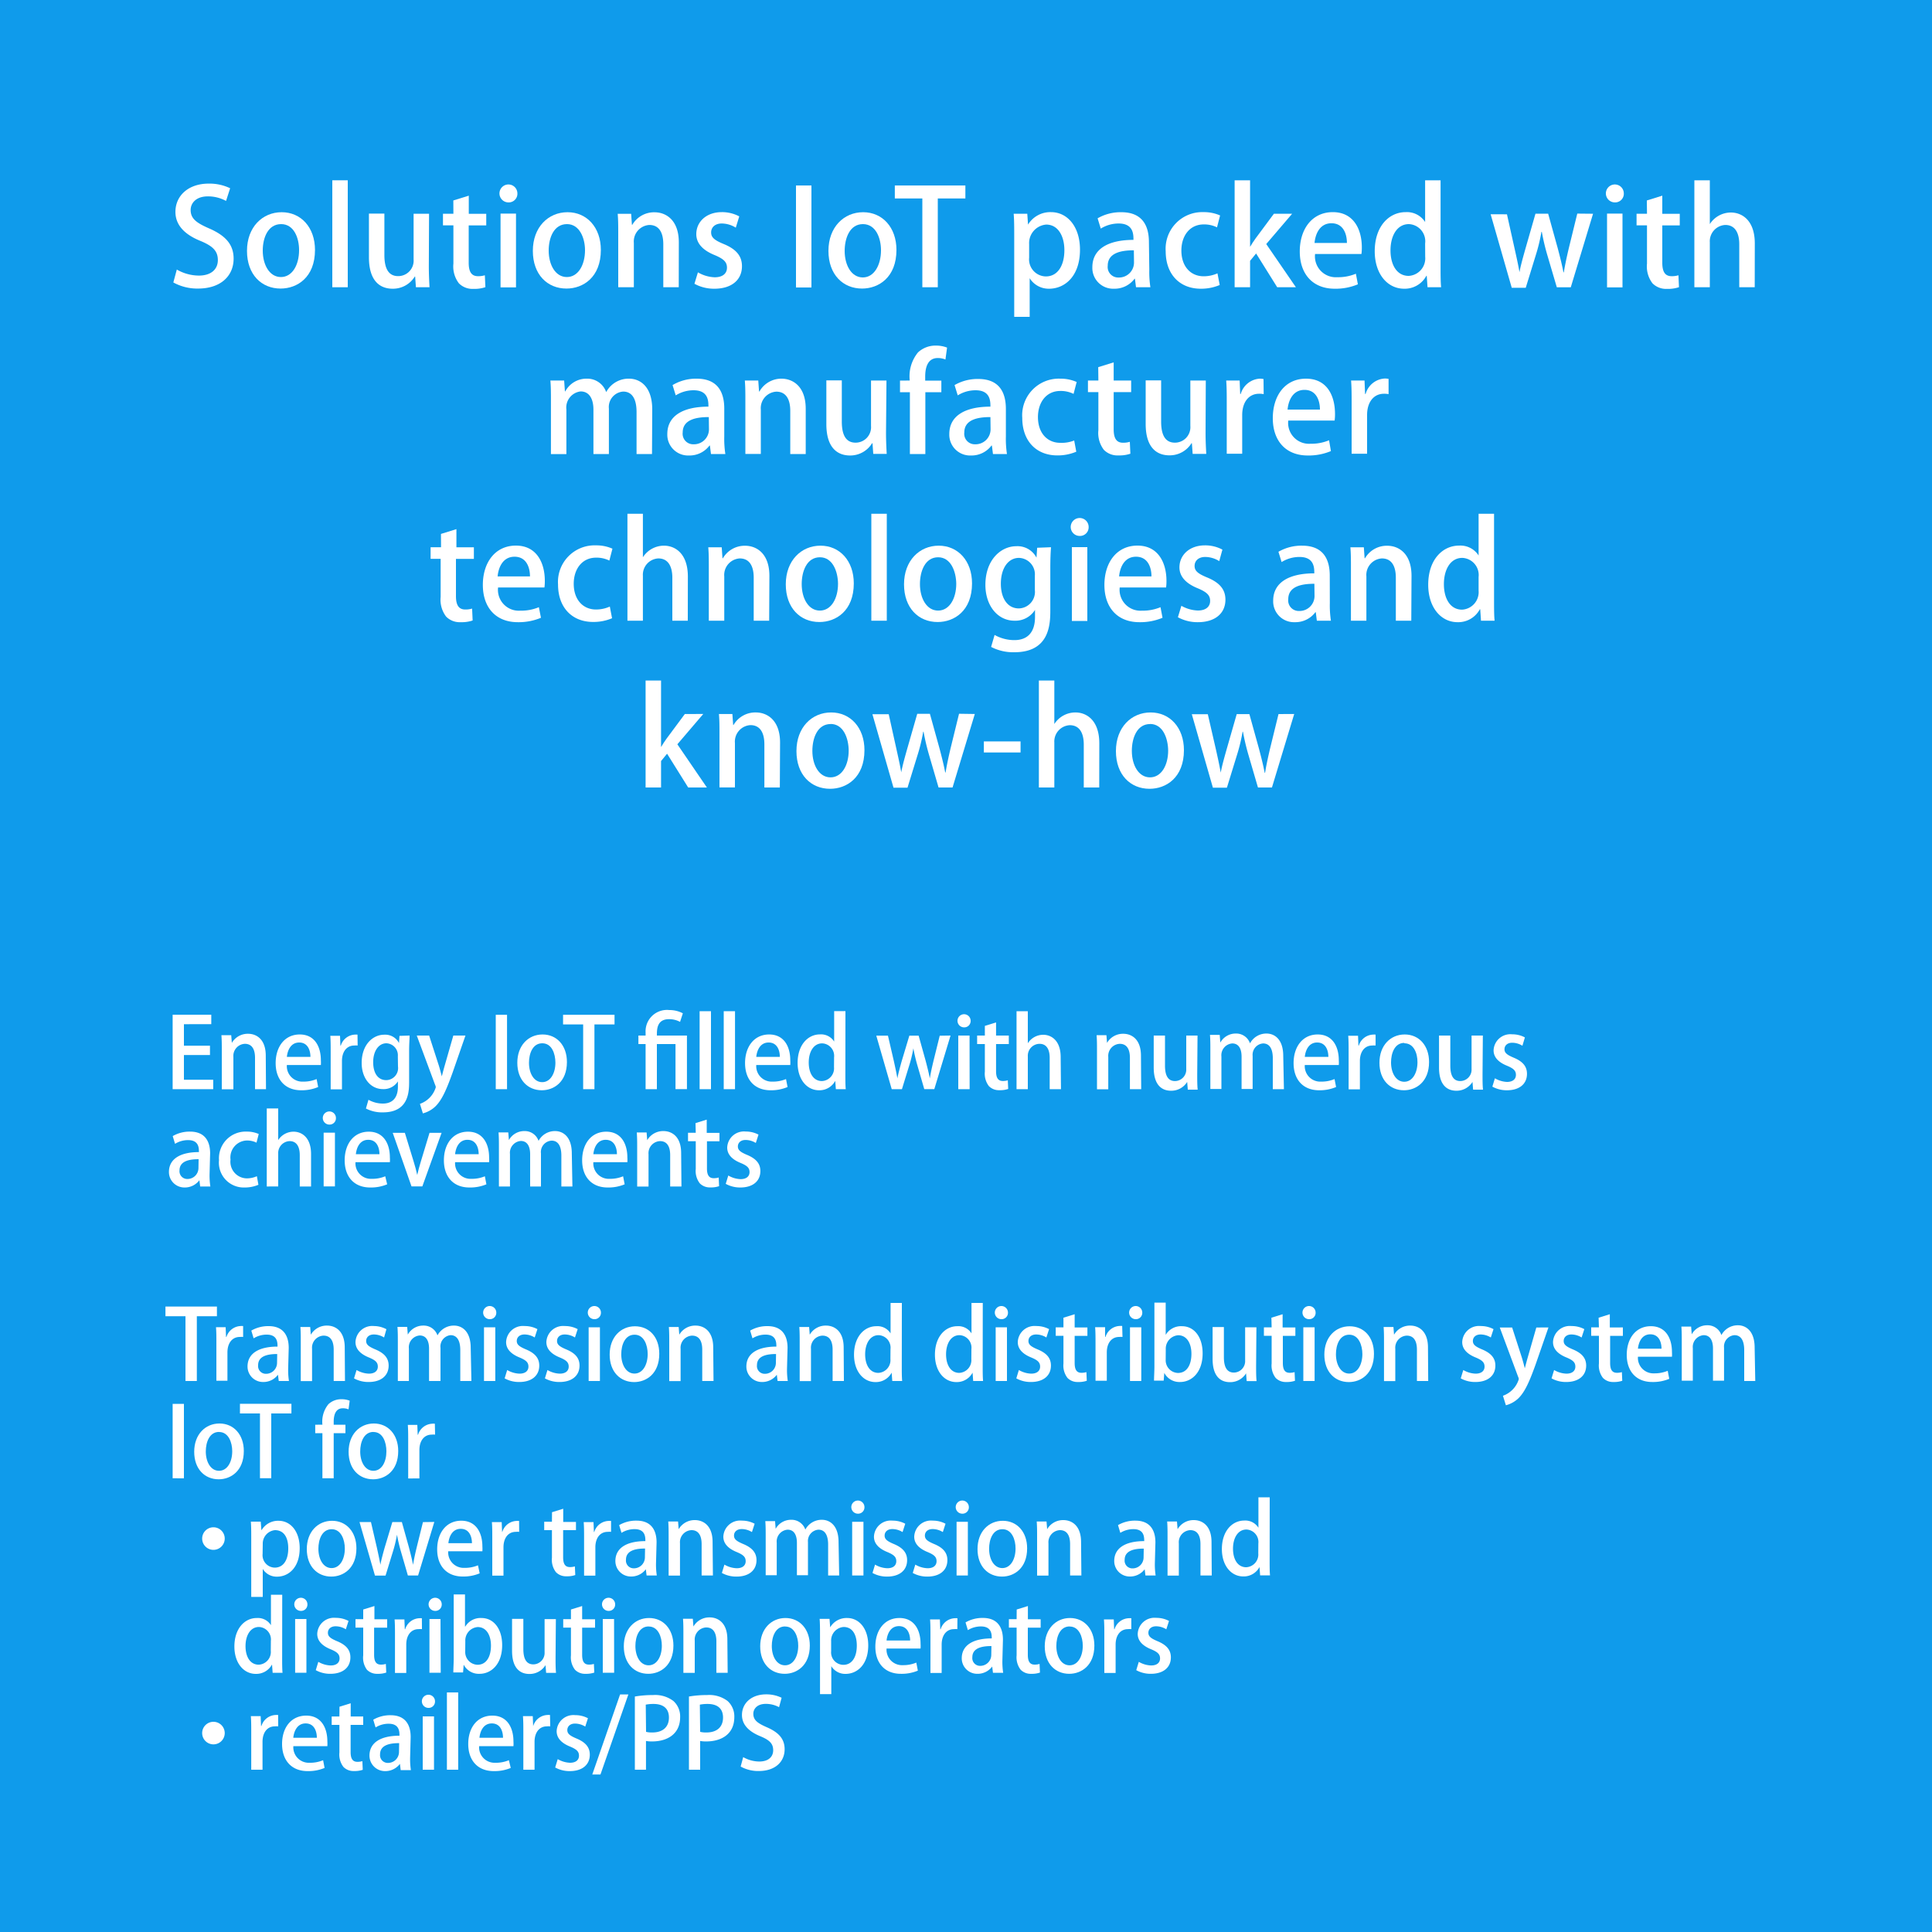 <svg xmlns="http://www.w3.org/2000/svg" viewBox="0 0 250 250"><defs><style>.cls-1{fill:#0f9beb;}.cls-2{fill:#fff;}</style></defs><title>03-04-sl01</title><g id="たたき文字"><rect class="cls-1" width="250" height="250"/><path class="cls-2" d="M29.25,26a4.88,4.88,0,0,0-2.35-.59c-1.57,0-2.23.91-2.23,1.76,0,1.12.74,1.67,2.42,2.4,2.12.93,3.14,2.09,3.14,3.9,0,2.21-1.64,3.87-4.61,3.87a6.43,6.43,0,0,1-3.19-.79l.45-1.67a5.77,5.77,0,0,0,2.86.78c1.57,0,2.45-.81,2.45-2S27.53,31.85,26,31.2c-2-.79-3.3-2-3.3-3.78,0-2.09,1.67-3.66,4.3-3.66a6.14,6.14,0,0,1,2.78.6Z"/><path class="cls-2" d="M40.76,32.34c0,3.56-2.31,5-4.45,5-2.47,0-4.35-1.81-4.35-4.88s2-5,4.49-5S40.76,29.42,40.76,32.34ZM36.38,29C34.67,29,34,30.78,34,32.42c0,1.86.88,3.43,2.35,3.43s2.35-1.57,2.35-3.47C38.71,30.82,38.05,29,36.38,29Z"/><path class="cls-2" d="M45,37.17H43V23.33h2Z"/><path class="cls-2" d="M55.49,34.44c0,1.07.05,2,.09,2.73H53.82l-.1-1.38h-.05a3.31,3.31,0,0,1-2.86,1.57c-1.64,0-3.07-1-3.07-4.06V27.64h2V33c0,1.64.47,2.73,1.78,2.73a2,2,0,0,0,2-2.16V27.66h2Z"/><path class="cls-2" d="M58.66,25.94l2-.62v2.35h2.26v1.5H60.65V34c0,1.17.36,1.74,1.21,1.74a2.91,2.91,0,0,0,.88-.12l.07,1.54a4.42,4.42,0,0,1-1.55.22,2.47,2.47,0,0,1-1.88-.72,3.59,3.59,0,0,1-.71-2.55V29.16H57.32v-1.5h1.35Z"/><path class="cls-2" d="M65.77,26.19A1.16,1.16,0,1,1,66.95,25,1.12,1.12,0,0,1,65.77,26.19Zm1,11h-2V27.64h2Z"/><path class="cls-2" d="M77.75,32.34c0,3.56-2.31,5-4.45,5-2.47,0-4.35-1.81-4.35-4.88s2-5,4.49-5S77.75,29.42,77.75,32.34ZM73.37,29C71.66,29,71,30.78,71,32.42c0,1.86.88,3.43,2.35,3.43s2.35-1.57,2.35-3.47C75.7,30.82,75,29,73.37,29Z"/><path class="cls-2" d="M87.83,37.17h-2V31.6c0-1.35-.45-2.49-1.81-2.49a2.14,2.14,0,0,0-2,2.33v5.73H80V30.34c0-1.05,0-1.86-.07-2.67h1.74l.1,1.42h.05a3.26,3.26,0,0,1,2.88-1.62c1.48,0,3.14,1,3.14,3.9Z"/><path class="cls-2" d="M95.21,29.46a3.47,3.47,0,0,0-1.81-.54c-.9,0-1.38.52-1.38,1.16s.43,1,1.59,1.48c1.57.64,2.4,1.5,2.4,2.88,0,1.83-1.4,2.92-3.56,2.92a5.26,5.26,0,0,1-2.59-.64l.45-1.48a4.62,4.62,0,0,0,2.17.64c1.07,0,1.59-.52,1.59-1.24s-.4-1.12-1.54-1.61c-1.69-.67-2.43-1.62-2.43-2.73,0-1.59,1.29-2.85,3.3-2.85a4.73,4.73,0,0,1,2.26.55Z"/><path class="cls-2" d="M103,24h2v13.2h-2Z"/><path class="cls-2" d="M116,32.34c0,3.56-2.31,5-4.45,5-2.47,0-4.35-1.81-4.35-4.88s2-5,4.49-5S116,29.42,116,32.34ZM111.66,29c-1.71,0-2.36,1.83-2.36,3.47,0,1.86.88,3.43,2.35,3.43S114,34.29,114,32.39C114,30.82,113.34,29,111.66,29Z"/><path class="cls-2" d="M124.92,25.68h-3.57V37.17h-2V25.68h-3.56V24h9.13Z"/><path class="cls-2" d="M133,29.11a3.37,3.37,0,0,1,3-1.66c2.14,0,3.75,1.9,3.75,4.85,0,3.49-2,5.06-4,5.06A2.9,2.9,0,0,1,133.24,36h0v5h-2V30.73c0-1.24,0-2.23-.07-3.07h1.76l.1,1.45Zm.17,4.23a2.21,2.21,0,0,0,2.16,2.43c1.55,0,2.4-1.43,2.4-3.4,0-1.81-.81-3.31-2.35-3.31a2.4,2.4,0,0,0-2.21,2.52Z"/><path class="cls-2" d="M148.72,34.91a12.91,12.91,0,0,0,.14,2.26H147l-.14-1.1h-.05a3.22,3.22,0,0,1-2.66,1.29,2.69,2.69,0,0,1-2.8-2.78c0-2.36,2.05-3.54,5.32-3.54,0-.71,0-2.12-1.92-2.12a4.38,4.38,0,0,0-2.31.66l-.41-1.33a5.93,5.93,0,0,1,3.07-.79c2.8,0,3.57,1.85,3.57,3.87Zm-2-2.52c-1.57,0-3.38.29-3.38,2a1.36,1.36,0,0,0,1.4,1.52,1.94,1.94,0,0,0,2-1.93Z"/><path class="cls-2" d="M157.83,36.88a6.16,6.16,0,0,1-2.45.48c-2.74,0-4.54-1.88-4.54-4.85a4.74,4.74,0,0,1,4.92-5.06,5.11,5.11,0,0,1,2.12.43l-.4,1.54a3.72,3.72,0,0,0-1.71-.38c-1.86,0-2.9,1.52-2.9,3.38,0,2.09,1.23,3.33,2.88,3.33a4.35,4.35,0,0,0,1.79-.38Z"/><path class="cls-2" d="M167.69,37.17h-2.42l-2.73-4.37-.78.95v3.42h-2V23.33h2v8.61h0c.22-.36.48-.78.72-1.1l2.36-3.18h2.36l-3.35,3.92Z"/><path class="cls-2" d="M175.71,36.79a7.43,7.43,0,0,1-3,.57c-2.86,0-4.52-1.92-4.52-4.82s1.59-5.09,4.28-5.09,3.75,2.23,3.75,4.57a6,6,0,0,1-.05.85h-6a2.7,2.7,0,0,0,2.88,3,5.93,5.93,0,0,0,2.4-.45Zm-1.42-5.35c0-1.14-.45-2.55-2-2.55s-2.09,1.45-2.19,2.55Z"/><path class="cls-2" d="M186.41,34.63c0,.86,0,1.88.07,2.54h-1.76l-.1-1.48h-.05a3.17,3.17,0,0,1-2.88,1.67c-2.16,0-3.8-1.92-3.8-4.85,0-3.23,1.85-5.06,4-5.06a2.79,2.79,0,0,1,2.52,1.28h0v-5.4h2Zm-2-3.12A2.22,2.22,0,0,0,182.31,29c-1.54,0-2.38,1.52-2.38,3.4s.83,3.3,2.35,3.3a2.27,2.27,0,0,0,2.14-2.47Z"/><path class="cls-2" d="M206.14,27.66l-2.88,9.51h-1.81L200.22,33a29.12,29.12,0,0,1-.71-3h-.05a22.66,22.66,0,0,1-.74,3.05l-1.29,4.19h-1.81l-2.73-9.51H195L196,32.22c.22,1,.45,2,.62,3h0c.19-1,.48-2,.76-3l1.31-4.57h1.64l1.24,4.47c.29,1.1.55,2.12.74,3.12h.05c.16-1,.38-2,.64-3.11l1.1-4.49Z"/><path class="cls-2" d="M208.95,26.19A1.16,1.16,0,1,1,210.12,25,1.12,1.12,0,0,1,208.95,26.19Zm1,11h-2V27.64h2Z"/><path class="cls-2" d="M213.1,25.94l2-.62v2.35h2.26v1.5h-2.26V34c0,1.17.36,1.74,1.21,1.74a2.91,2.91,0,0,0,.88-.12l.07,1.54a4.42,4.42,0,0,1-1.55.22,2.47,2.47,0,0,1-1.88-.72,3.59,3.59,0,0,1-.71-2.55V29.16h-1.35v-1.5h1.35Z"/><path class="cls-2" d="M227.06,37.17h-2V31.61c0-1.36-.47-2.5-1.81-2.5a2.11,2.11,0,0,0-2,2.24v5.82h-2V23.33h2V29h0a3.24,3.24,0,0,1,2.73-1.5c1.43,0,3.09,1,3.09,4Z"/><path class="cls-2" d="M84.37,58.75h-2V53.31c0-1.59-.52-2.64-1.73-2.64a2,2,0,0,0-1.85,2.21v5.87h-2V53c0-1.33-.5-2.35-1.66-2.35A2.1,2.1,0,0,0,73.29,53v5.76h-2V51.91c0-1.07,0-1.86-.07-2.67H73l.1,1.4h.05A3.1,3.1,0,0,1,75.92,49a2.58,2.58,0,0,1,2.52,1.74h0A3.28,3.28,0,0,1,81.4,49c1.42,0,3,1,3,4Z"/><path class="cls-2" d="M93.72,56.49a12.91,12.91,0,0,0,.14,2.26H92l-.14-1.1h-.05a3.22,3.22,0,0,1-2.66,1.29,2.69,2.69,0,0,1-2.8-2.78c0-2.36,2.05-3.54,5.32-3.54,0-.71,0-2.12-1.92-2.12a4.38,4.38,0,0,0-2.31.66l-.41-1.33A5.93,5.93,0,0,1,90.15,49c2.8,0,3.57,1.85,3.57,3.87Zm-2-2.52c-1.57,0-3.38.29-3.38,2a1.36,1.36,0,0,0,1.4,1.52,1.94,1.94,0,0,0,2-1.93Z"/><path class="cls-2" d="M104.26,58.75h-2V53.17c0-1.35-.45-2.49-1.81-2.49a2.14,2.14,0,0,0-2,2.33v5.73h-2V51.91c0-1.05,0-1.86-.07-2.67h1.74l.1,1.42h.05A3.26,3.26,0,0,1,101.12,49c1.48,0,3.14,1,3.14,3.9Z"/><path class="cls-2" d="M114.65,56c0,1.07.05,2,.09,2.73H113l-.1-1.38h-.05A3.31,3.31,0,0,1,110,58.94c-1.64,0-3.07-1-3.07-4.06V49.22h2v5.33c0,1.64.47,2.73,1.78,2.73a2,2,0,0,0,2-2.16V49.24h2Z"/><path class="cls-2" d="M117.72,49.24a4.89,4.89,0,0,1,1.07-3.64,3.31,3.31,0,0,1,2.31-.88,3.89,3.89,0,0,1,1.45.26l-.21,1.54a2.54,2.54,0,0,0-1-.19c-1.24,0-1.62,1.12-1.62,2.4v.52h2.09v1.5h-2.07v8h-2v-8h-1.28v-1.5Z"/><path class="cls-2" d="M130.16,56.49a12.91,12.91,0,0,0,.14,2.26h-1.81l-.14-1.1h-.05a3.22,3.22,0,0,1-2.66,1.29,2.69,2.69,0,0,1-2.8-2.78c0-2.36,2.05-3.54,5.32-3.54,0-.71,0-2.12-1.92-2.12a4.38,4.38,0,0,0-2.31.66l-.41-1.33a5.93,5.93,0,0,1,3.07-.79c2.8,0,3.57,1.85,3.57,3.87Zm-2-2.52c-1.57,0-3.38.29-3.38,2a1.36,1.36,0,0,0,1.4,1.52,1.94,1.94,0,0,0,2-1.93Z"/><path class="cls-2" d="M139.27,58.45a6.16,6.16,0,0,1-2.45.48c-2.74,0-4.54-1.88-4.54-4.85A4.74,4.74,0,0,1,137.2,49a5.11,5.11,0,0,1,2.12.43l-.4,1.54a3.72,3.72,0,0,0-1.71-.38c-1.86,0-2.9,1.52-2.9,3.38,0,2.09,1.23,3.33,2.88,3.33A4.35,4.35,0,0,0,139,57Z"/><path class="cls-2" d="M142.11,47.51l2-.62v2.35h2.26v1.5h-2.26v4.81c0,1.17.36,1.74,1.21,1.74a2.91,2.91,0,0,0,.88-.12l.07,1.54a4.42,4.42,0,0,1-1.55.22,2.47,2.47,0,0,1-1.88-.72,3.59,3.59,0,0,1-.71-2.55V50.74h-1.35v-1.5h1.35Z"/><path class="cls-2" d="M156,56c0,1.07.05,2,.09,2.73h-1.76l-.1-1.38h-.05a3.31,3.31,0,0,1-2.86,1.57c-1.64,0-3.07-1-3.07-4.06V49.22h2v5.33c0,1.64.47,2.73,1.78,2.73a2,2,0,0,0,2-2.16V49.24h2Z"/><path class="cls-2" d="M163.52,51a3,3,0,0,0-.59-.05c-1.35,0-2.19,1.1-2.19,2.76v5h-2V52.14c0-1.1,0-2-.07-2.9h1.74l.07,1.74h.07A2.73,2.73,0,0,1,163,49a2.34,2.34,0,0,1,.5.05Z"/><path class="cls-2" d="M172.22,58.37a7.43,7.43,0,0,1-3,.57c-2.86,0-4.52-1.92-4.52-4.82S166.26,49,169,49s3.75,2.23,3.75,4.57a6,6,0,0,1-.05.85h-6a2.7,2.7,0,0,0,2.88,3,5.93,5.93,0,0,0,2.4-.45ZM170.8,53c0-1.14-.45-2.55-2-2.55s-2.09,1.45-2.19,2.55Z"/><path class="cls-2" d="M179.68,51a3,3,0,0,0-.59-.05c-1.35,0-2.19,1.1-2.19,2.76v5h-2V52.14c0-1.1,0-2-.07-2.9h1.74l.07,1.74h.07a2.73,2.73,0,0,1,2.47-2,2.34,2.34,0,0,1,.5.05Z"/><path class="cls-2" d="M57.06,69.09l2-.62v2.35h2.26v1.5H59v4.81c0,1.17.36,1.74,1.21,1.74a2.91,2.91,0,0,0,.88-.12l.07,1.54a4.42,4.42,0,0,1-1.55.22,2.47,2.47,0,0,1-1.88-.72,3.59,3.59,0,0,1-.71-2.55V72.31H55.72v-1.5h1.35Z"/><path class="cls-2" d="M70,79.94a7.44,7.44,0,0,1-3,.57c-2.86,0-4.52-1.92-4.52-4.82s1.59-5.09,4.28-5.09,3.74,2.23,3.74,4.57a6,6,0,0,1-.05.85h-6a2.7,2.7,0,0,0,2.88,3,5.93,5.93,0,0,0,2.4-.45Zm-1.42-5.35c0-1.14-.45-2.55-2-2.55s-2.09,1.45-2.19,2.55Z"/><path class="cls-2" d="M79.2,80a6.16,6.16,0,0,1-2.45.48c-2.74,0-4.54-1.88-4.54-4.85a4.74,4.74,0,0,1,4.92-5.06,5.11,5.11,0,0,1,2.12.43l-.4,1.54a3.72,3.72,0,0,0-1.71-.38c-1.86,0-2.9,1.52-2.9,3.38,0,2.09,1.23,3.33,2.88,3.33a4.35,4.35,0,0,0,1.79-.38Z"/><path class="cls-2" d="M89,80.32H87V74.76c0-1.36-.47-2.5-1.81-2.5a2.11,2.11,0,0,0-2,2.24v5.82h-2V66.48h2v5.63h0a3.24,3.24,0,0,1,2.73-1.5c1.43,0,3.09,1,3.09,4Z"/><path class="cls-2" d="M99.53,80.32h-2V74.75c0-1.35-.45-2.49-1.81-2.49a2.14,2.14,0,0,0-2,2.33v5.73h-2V73.49c0-1.05,0-1.86-.07-2.67h1.74l.1,1.42h.05a3.26,3.26,0,0,1,2.88-1.62c1.48,0,3.14,1,3.14,3.9Z"/><path class="cls-2" d="M110.48,75.49c0,3.56-2.31,5-4.45,5-2.47,0-4.35-1.81-4.35-4.88s2-5,4.49-5S110.48,72.57,110.48,75.49Zm-4.38-3.38c-1.71,0-2.36,1.83-2.36,3.47,0,1.86.88,3.43,2.35,3.43s2.35-1.57,2.35-3.47C108.43,74,107.77,72.11,106.1,72.11Z"/><path class="cls-2" d="M114.75,80.32h-2V66.48h2Z"/><path class="cls-2" d="M125.78,75.49c0,3.56-2.31,5-4.45,5-2.47,0-4.35-1.81-4.35-4.88s2-5,4.49-5S125.78,72.57,125.78,75.49Zm-4.38-3.38c-1.71,0-2.36,1.83-2.36,3.47,0,1.86.88,3.43,2.35,3.43s2.35-1.57,2.35-3.47C123.72,74,123.07,72.11,121.39,72.11Z"/><path class="cls-2" d="M136,70.81c-.05.67-.09,1.47-.09,2.74V79c0,1.9-.16,5.4-4.66,5.4a6.18,6.18,0,0,1-3-.69l.45-1.55a5.19,5.19,0,0,0,2.57.67c1.55,0,2.66-.86,2.66-3v-.91h0a3,3,0,0,1-2.64,1.4c-2.24,0-3.78-2-3.78-4.64,0-3.23,2-5,4-5a2.76,2.76,0,0,1,2.61,1.48h0l.09-1.28Zm-2.09,3.68a2.13,2.13,0,0,0-2.05-2.3c-1.38,0-2.35,1.31-2.35,3.35,0,1.86.85,3.19,2.33,3.19a2.14,2.14,0,0,0,2.07-2.38Z"/><path class="cls-2" d="M139.7,69.35a1.16,1.16,0,1,1,1.17-1.16A1.12,1.12,0,0,1,139.7,69.35Zm1,11h-2V70.8h2Z"/><path class="cls-2" d="M150.43,79.94a7.43,7.43,0,0,1-3,.57c-2.86,0-4.52-1.92-4.52-4.82s1.59-5.09,4.28-5.09,3.75,2.23,3.75,4.57a6,6,0,0,1-.05.85h-6a2.7,2.7,0,0,0,2.88,3,5.94,5.94,0,0,0,2.4-.45ZM149,74.59c0-1.14-.45-2.55-2-2.55s-2.09,1.45-2.19,2.55Z"/><path class="cls-2" d="M157.77,72.61a3.47,3.47,0,0,0-1.81-.54c-.9,0-1.38.52-1.38,1.16s.43,1,1.59,1.48c1.57.64,2.4,1.5,2.4,2.88,0,1.83-1.4,2.92-3.56,2.92a5.26,5.26,0,0,1-2.59-.64l.45-1.48A4.62,4.62,0,0,0,155,79c1.07,0,1.59-.52,1.59-1.24s-.4-1.12-1.54-1.61c-1.69-.67-2.43-1.62-2.43-2.73,0-1.59,1.29-2.85,3.3-2.85a4.73,4.73,0,0,1,2.26.55Z"/><path class="cls-2" d="M172.08,78.06a12.93,12.93,0,0,0,.14,2.26H170.4l-.14-1.1h-.05a3.22,3.22,0,0,1-2.66,1.29,2.69,2.69,0,0,1-2.8-2.78c0-2.36,2.05-3.54,5.32-3.54,0-.71,0-2.12-1.92-2.12a4.38,4.38,0,0,0-2.31.66l-.41-1.33a5.93,5.93,0,0,1,3.07-.79c2.8,0,3.57,1.85,3.57,3.87Zm-2-2.52c-1.57,0-3.38.29-3.38,2a1.36,1.36,0,0,0,1.4,1.52,1.94,1.94,0,0,0,2-1.93Z"/><path class="cls-2" d="M182.62,80.32h-2V74.75c0-1.35-.45-2.49-1.81-2.49a2.14,2.14,0,0,0-2,2.33v5.73h-2V73.49c0-1.05,0-1.86-.07-2.67h1.74l.1,1.42h.05a3.26,3.26,0,0,1,2.88-1.62c1.48,0,3.14,1,3.14,3.9Z"/><path class="cls-2" d="M193.33,77.78c0,.86,0,1.88.07,2.54h-1.76l-.1-1.48h-.05a3.17,3.17,0,0,1-2.88,1.67c-2.16,0-3.8-1.92-3.8-4.85,0-3.23,1.85-5.06,4-5.06a2.79,2.79,0,0,1,2.52,1.28h0v-5.4h2Zm-2-3.12a2.22,2.22,0,0,0-2.11-2.47c-1.54,0-2.38,1.52-2.38,3.4s.83,3.3,2.35,3.3a2.27,2.27,0,0,0,2.14-2.47Z"/><path class="cls-2" d="M91.47,101.9H89.05l-2.73-4.37-.78.95v3.42h-2V88.06h2v8.61h0c.22-.36.48-.78.72-1.1l2.36-3.18H91l-3.35,3.92Z"/><path class="cls-2" d="M100.91,101.9h-2V96.32c0-1.35-.45-2.49-1.81-2.49a2.14,2.14,0,0,0-2,2.33v5.73h-2V95.06c0-1.05,0-1.86-.07-2.67h1.74l.1,1.42h.05a3.26,3.26,0,0,1,2.88-1.62c1.48,0,3.14,1,3.14,3.9Z"/><path class="cls-2" d="M111.86,97.07c0,3.56-2.31,5-4.45,5-2.47,0-4.35-1.81-4.35-4.88s2-5,4.49-5S111.86,94.15,111.86,97.07Zm-4.38-3.38c-1.71,0-2.36,1.83-2.36,3.47,0,1.86.88,3.43,2.35,3.43s2.35-1.57,2.35-3.47C109.81,95.55,109.15,93.68,107.48,93.68Z"/><path class="cls-2" d="M126.14,92.39l-2.88,9.51h-1.81l-1.23-4.21a29.11,29.11,0,0,1-.71-3h-.05a22.63,22.63,0,0,1-.74,3.05l-1.29,4.19h-1.81l-2.73-9.51H115L116,96.94c.22,1,.45,2,.62,3h0c.19-1,.48-2,.76-3l1.31-4.57h1.64l1.24,4.47c.29,1.1.55,2.12.74,3.12h.05c.16-1,.38-2,.64-3.11l1.1-4.49Z"/><path class="cls-2" d="M127.31,95.94h4.75v1.43h-4.75Z"/><path class="cls-2" d="M142.24,101.9h-2V96.34c0-1.36-.47-2.5-1.81-2.5a2.11,2.11,0,0,0-2,2.24v5.82h-2V88.06h2v5.63h0a3.24,3.24,0,0,1,2.73-1.5c1.43,0,3.09,1,3.09,4Z"/><path class="cls-2" d="M153.2,97.07c0,3.56-2.31,5-4.45,5-2.47,0-4.35-1.81-4.35-4.88s2-5,4.49-5S153.2,94.15,153.2,97.07Zm-4.38-3.38c-1.71,0-2.36,1.83-2.36,3.47,0,1.86.88,3.43,2.35,3.43s2.35-1.57,2.35-3.47C151.14,95.55,150.49,93.68,148.81,93.68Z"/><path class="cls-2" d="M167.47,92.39l-2.88,9.51h-1.81l-1.23-4.21a29.12,29.12,0,0,1-.71-3h-.05a22.66,22.66,0,0,1-.74,3.05l-1.29,4.19h-1.81l-2.73-9.51h2.07l1.05,4.56c.22,1,.45,2,.62,3h0c.19-1,.48-2,.76-3l1.31-4.57h1.64l1.24,4.47c.29,1.1.55,2.12.74,3.12h.05c.16-1,.38-2,.64-3.11l1.1-4.49Z"/><path class="cls-2" d="M27.59,140.94H22.34v-9.63h5v1.22H23.8v2.78h3.37v1.21H23.8v3.2h3.79Z"/><path class="cls-2" d="M34.42,140.94H33v-4.06c0-1-.33-1.81-1.32-1.81a1.56,1.56,0,0,0-1.48,1.7v4.18H28.7v-5c0-.77,0-1.36-.05-2h1.27l.08,1h0a2.38,2.38,0,0,1,2.1-1.18c1.08,0,2.29.7,2.29,2.84Z"/><path class="cls-2" d="M41.17,140.66a5.42,5.42,0,0,1-2.2.42c-2.09,0-3.3-1.4-3.3-3.51s1.16-3.71,3.12-3.71,2.73,1.62,2.73,3.33a4.38,4.38,0,0,1,0,.62h-4.4a2,2,0,0,0,2.1,2.15,4.33,4.33,0,0,0,1.75-.33Zm-1-3.9c0-.83-.33-1.86-1.45-1.86s-1.52,1.06-1.6,1.86Z"/><path class="cls-2" d="M46.28,135.29a2.15,2.15,0,0,0-.43,0c-1,0-1.6.81-1.6,2v3.67H42.79v-4.82c0-.81,0-1.47-.05-2.11H44l.05,1.27h.05a2,2,0,0,1,1.8-1.42,1.7,1.7,0,0,1,.36,0Z"/><path class="cls-2" d="M53,134c0,.49-.06,1.07-.06,2v4c0,1.38-.11,3.94-3.4,3.94a4.51,4.51,0,0,1-2.19-.5l.33-1.13a3.78,3.78,0,0,0,1.87.49c1.13,0,1.94-.63,1.94-2.2v-.67h0a2.18,2.18,0,0,1-1.93,1c-1.64,0-2.76-1.45-2.76-3.38,0-2.35,1.42-3.66,2.93-3.66a2,2,0,0,1,1.9,1.08h0l.06-.93Zm-1.52,2.68A1.55,1.55,0,0,0,50,135c-1,0-1.71,1-1.71,2.44s.62,2.33,1.7,2.33A1.56,1.56,0,0,0,51.5,138Z"/><path class="cls-2" d="M60.23,134l-1.67,4.81c-.82,2.28-1.4,3.56-2.23,4.37a3.67,3.67,0,0,1-1.61.89l-.38-1.23a3.28,3.28,0,0,0,2.05-2.14.69.69,0,0,0-.08-.3L53.93,134h1.6l1.26,3.9c.14.45.28,1,.38,1.38h0c.1-.4.24-.92.37-1.38l1.12-3.9Z"/><path class="cls-2" d="M64.15,131.31h1.46v9.63H64.15Z"/><path class="cls-2" d="M73.36,137.42c0,2.59-1.69,3.66-3.25,3.66-1.8,0-3.17-1.32-3.17-3.56s1.43-3.66,3.27-3.66S73.36,135.29,73.36,137.42ZM70.17,135c-1.25,0-1.72,1.33-1.72,2.53,0,1.36.64,2.5,1.71,2.5s1.71-1.15,1.71-2.53C71.86,136.31,71.39,135,70.17,135Z"/><path class="cls-2" d="M79.52,132.56h-2.6v8.38H75.46v-8.38H72.86v-1.25h6.66Z"/><path class="cls-2" d="M85,140.94H83.54V135.1h-.93V134h.93v-.38a2.77,2.77,0,0,1,3.07-2.92,3.73,3.73,0,0,1,1.75.42L88,132.23a3,3,0,0,0-1.42-.35C85,131.88,85,133.18,85,134h3.89v6.93H87.41V135.1H85Z"/><path class="cls-2" d="M92,140.94H90.53V130.85H92Z"/><path class="cls-2" d="M95.11,140.94H93.65V130.85h1.46Z"/><path class="cls-2" d="M101.91,140.66a5.42,5.42,0,0,1-2.2.42c-2.09,0-3.3-1.4-3.3-3.51s1.16-3.71,3.12-3.71,2.73,1.62,2.73,3.33a4.38,4.38,0,0,1,0,.62h-4.4a2,2,0,0,0,2.1,2.15,4.33,4.33,0,0,0,1.75-.33Zm-1-3.9c0-.83-.33-1.86-1.45-1.86s-1.52,1.06-1.6,1.86Z"/><path class="cls-2" d="M109.39,139.09c0,.63,0,1.37.05,1.85h-1.28l-.08-1.08h0a2.31,2.31,0,0,1-2.1,1.22c-1.57,0-2.77-1.4-2.77-3.54,0-2.35,1.35-3.69,2.89-3.69a2,2,0,0,1,1.84.93h0v-3.94h1.46Zm-1.46-2.28a1.62,1.62,0,0,0-1.54-1.8c-1.12,0-1.74,1.11-1.74,2.48s.6,2.4,1.71,2.4a1.65,1.65,0,0,0,1.56-1.8Z"/><path class="cls-2" d="M123,134l-2.1,6.93H119.6l-.89-3.07a21.22,21.22,0,0,1-.52-2.21h0a16.51,16.51,0,0,1-.54,2.23l-.94,3.06h-1.32l-2-6.93h1.51l.77,3.32c.16.74.33,1.49.45,2.21h0c.14-.72.35-1.48.55-2.2l1-3.33h1.2l.91,3.26c.21.81.4,1.55.54,2.28h0c.11-.72.28-1.46.47-2.26l.81-3.27Z"/><path class="cls-2" d="M124.74,132.94a.85.85,0,1,1,.86-.84A.82.82,0,0,1,124.74,132.94Zm.73,8H124V134h1.46Z"/><path class="cls-2" d="M127.44,132.75l1.45-.45V134h1.65v1.1h-1.65v3.51c0,.86.26,1.27.88,1.27a2.12,2.12,0,0,0,.64-.09l.05,1.12a3.22,3.22,0,0,1-1.13.16,1.8,1.8,0,0,1-1.37-.53,2.62,2.62,0,0,1-.52-1.86V135.1h-1V134h1Z"/><path class="cls-2" d="M137.29,140.94h-1.46v-4.05c0-1-.34-1.82-1.32-1.82A1.54,1.54,0,0,0,133,136.7v4.24h-1.46V130.85H133V135h0a2.36,2.36,0,0,1,2-1.1c1,0,2.25.7,2.25,2.89Z"/><path class="cls-2" d="M147.67,140.94h-1.46v-4.06c0-1-.33-1.81-1.32-1.81a1.56,1.56,0,0,0-1.48,1.7v4.18h-1.46v-5c0-.77,0-1.36-.05-2h1.27l.08,1h0a2.38,2.38,0,0,1,2.1-1.18c1.08,0,2.29.7,2.29,2.84Z"/><path class="cls-2" d="M154.92,139c0,.78,0,1.43.06,2H153.7l-.08-1h0a2.41,2.41,0,0,1-2.09,1.14c-1.2,0-2.24-.74-2.24-3V134h1.46v3.89c0,1.2.34,2,1.3,2a1.48,1.48,0,0,0,1.45-1.57V134h1.46Z"/><path class="cls-2" d="M166.14,140.94H164.7v-4c0-1.16-.38-1.92-1.26-1.92a1.47,1.47,0,0,0-1.35,1.61v4.28h-1.43v-4.18c0-1-.36-1.71-1.21-1.71a1.53,1.53,0,0,0-1.4,1.69v4.2h-1.43v-5c0-.78,0-1.36-.05-2h1.26l.08,1h0a2.26,2.26,0,0,1,2-1.17,1.88,1.88,0,0,1,1.84,1.27h0a2.39,2.39,0,0,1,2.14-1.27c1,0,2.16.7,2.16,2.89Z"/><path class="cls-2" d="M172.89,140.66a5.42,5.42,0,0,1-2.2.42c-2.09,0-3.3-1.4-3.3-3.51s1.16-3.71,3.12-3.71,2.73,1.62,2.73,3.33a4.38,4.38,0,0,1,0,.62h-4.4a2,2,0,0,0,2.1,2.15,4.33,4.33,0,0,0,1.75-.33Zm-1-3.9c0-.83-.33-1.86-1.45-1.86s-1.52,1.06-1.6,1.86Z"/><path class="cls-2" d="M178,135.29a2.15,2.15,0,0,0-.43,0c-1,0-1.6.81-1.6,2v3.67h-1.46v-4.82c0-.81,0-1.47-.05-2.11h1.27l.05,1.27h.05a2,2,0,0,1,1.8-1.42,1.7,1.7,0,0,1,.37,0Z"/><path class="cls-2" d="M184.92,137.42c0,2.59-1.69,3.66-3.25,3.66-1.8,0-3.17-1.32-3.17-3.56s1.43-3.66,3.27-3.66S184.92,135.29,184.92,137.42Zm-3.2-2.47c-1.25,0-1.72,1.33-1.72,2.53,0,1.36.64,2.5,1.71,2.5s1.71-1.15,1.71-2.53C183.43,136.31,182.95,135,181.73,135Z"/><path class="cls-2" d="M191.84,139c0,.78,0,1.43.06,2h-1.28l-.08-1h0a2.42,2.42,0,0,1-2.09,1.14c-1.2,0-2.24-.74-2.24-3V134h1.46v3.89c0,1.2.34,2,1.3,2a1.48,1.48,0,0,0,1.45-1.57V134h1.46Z"/><path class="cls-2" d="M197,135.32a2.53,2.53,0,0,0-1.32-.39c-.65,0-1,.38-1,.84s.31.72,1.16,1.08c1.14.47,1.75,1.09,1.75,2.1,0,1.33-1,2.13-2.59,2.13a3.83,3.83,0,0,1-1.89-.47l.33-1.08A3.37,3.37,0,0,0,195,140c.78,0,1.16-.38,1.16-.91s-.29-.82-1.12-1.17c-1.23-.49-1.77-1.18-1.77-2a2.17,2.17,0,0,1,2.4-2.08,3.45,3.45,0,0,1,1.65.4Z"/><path class="cls-2" d="M27.12,151.88a9.43,9.43,0,0,0,.1,1.65H25.9l-.1-.81h0a2.35,2.35,0,0,1-1.94.94,2,2,0,0,1-2-2c0-1.72,1.5-2.58,3.88-2.58,0-.52,0-1.55-1.4-1.55a3.19,3.19,0,0,0-1.69.48l-.3-1a4.33,4.33,0,0,1,2.24-.58c2,0,2.6,1.35,2.6,2.82ZM25.7,150c-1.15,0-2.47.21-2.47,1.45a1,1,0,0,0,1,1.11,1.42,1.42,0,0,0,1.45-1.41Z"/><path class="cls-2" d="M33.44,153.31a4.49,4.49,0,0,1-1.79.35,3.21,3.21,0,0,1-3.31-3.54,3.45,3.45,0,0,1,3.59-3.69,3.72,3.72,0,0,1,1.55.31l-.29,1.12a2.72,2.72,0,0,0-1.25-.28,2.19,2.19,0,0,0-2.11,2.47,2.15,2.15,0,0,0,2.1,2.43,3.17,3.17,0,0,0,1.31-.28Z"/><path class="cls-2" d="M40.25,153.53H38.79v-4.05c0-1-.34-1.82-1.32-1.82A1.54,1.54,0,0,0,36,149.29v4.24H34.52V143.43H36v4.1h0a2.36,2.36,0,0,1,2-1.09c1,0,2.25.7,2.25,2.89Z"/><path class="cls-2" d="M42.61,145.52a.85.85,0,1,1,.86-.84A.82.82,0,0,1,42.61,145.52Zm.73,8H41.88v-6.95h1.46Z"/><path class="cls-2" d="M50.1,153.25a5.43,5.43,0,0,1-2.2.41c-2.09,0-3.3-1.4-3.3-3.51s1.16-3.71,3.12-3.71,2.73,1.62,2.73,3.33a4.37,4.37,0,0,1,0,.62H46a2,2,0,0,0,2.1,2.15,4.33,4.33,0,0,0,1.75-.33Zm-1-3.9c0-.83-.33-1.86-1.45-1.86s-1.52,1.06-1.6,1.86Z"/><path class="cls-2" d="M57.14,146.59l-2.49,6.93h-1.4l-2.43-6.93h1.57l1.13,3.69c.19.6.34,1.18.47,1.76h0c.13-.58.29-1.15.47-1.75l1.12-3.7Z"/><path class="cls-2" d="M62.94,153.25a5.43,5.43,0,0,1-2.2.41c-2.09,0-3.3-1.4-3.3-3.51s1.16-3.71,3.12-3.71,2.73,1.62,2.73,3.33a4.37,4.37,0,0,1,0,.62h-4.4a2,2,0,0,0,2.1,2.15,4.33,4.33,0,0,0,1.75-.33Zm-1-3.9c0-.83-.33-1.86-1.45-1.86s-1.52,1.06-1.6,1.86Z"/><path class="cls-2" d="M74.07,153.53H72.64v-4c0-1.16-.38-1.93-1.26-1.93A1.47,1.47,0,0,0,70,149.25v4.28H68.6v-4.18c0-1-.37-1.71-1.21-1.71a1.53,1.53,0,0,0-1.4,1.69v4.2H64.56v-5c0-.78,0-1.36-.05-2h1.26l.08,1h0a2.26,2.26,0,0,1,2-1.17,1.88,1.88,0,0,1,1.84,1.27h0a2.39,2.39,0,0,1,2.14-1.27c1,0,2.16.7,2.16,2.89Z"/><path class="cls-2" d="M80.83,153.25a5.42,5.42,0,0,1-2.2.41c-2.09,0-3.3-1.4-3.3-3.51s1.16-3.71,3.12-3.71,2.73,1.62,2.73,3.33a4.37,4.37,0,0,1,0,.62h-4.4a2,2,0,0,0,2.1,2.15,4.33,4.33,0,0,0,1.75-.33Zm-1-3.9c0-.83-.33-1.86-1.45-1.86s-1.52,1.06-1.6,1.86Z"/><path class="cls-2" d="M88.18,153.53H86.72v-4.06c0-1-.33-1.81-1.32-1.81a1.56,1.56,0,0,0-1.48,1.7v4.18H82.45v-5c0-.77,0-1.36-.05-2h1.27l.08,1h0a2.38,2.38,0,0,1,2.1-1.18c1.08,0,2.29.7,2.29,2.84Z"/><path class="cls-2" d="M90,145.33l1.45-.45v1.71h1.65v1.09H91.48v3.51c0,.86.26,1.27.88,1.27a2.12,2.12,0,0,0,.64-.09l.05,1.12a3.22,3.22,0,0,1-1.13.16,1.8,1.8,0,0,1-1.37-.53,2.62,2.62,0,0,1-.52-1.86v-3.59h-1v-1.09h1Z"/><path class="cls-2" d="M97.8,147.9a2.53,2.53,0,0,0-1.32-.39c-.65,0-1,.38-1,.84s.31.72,1.16,1.08c1.14.47,1.75,1.1,1.75,2.1,0,1.33-1,2.13-2.59,2.13a3.84,3.84,0,0,1-1.89-.47l.33-1.08a3.37,3.37,0,0,0,1.59.47c.78,0,1.16-.38,1.16-.91s-.29-.82-1.12-1.17c-1.23-.49-1.77-1.18-1.77-2a2.17,2.17,0,0,1,2.4-2.08,3.45,3.45,0,0,1,1.65.4Z"/><path class="cls-2" d="M28.07,170.32h-2.6v8.38H24v-8.38H21.41v-1.25h6.66Z"/><path class="cls-2" d="M31.46,173a2.18,2.18,0,0,0-.43,0c-1,0-1.6.81-1.6,2v3.67H28v-4.82c0-.81,0-1.47-.05-2.11H29.2l.05,1.27h.05a2,2,0,0,1,1.8-1.42,1.72,1.72,0,0,1,.36,0Z"/><path class="cls-2" d="M37.29,177.05a9.41,9.41,0,0,0,.1,1.65H36.07l-.1-.81h0a2.35,2.35,0,0,1-1.94.94,2,2,0,0,1-2-2c0-1.72,1.5-2.58,3.88-2.58,0-.52,0-1.55-1.4-1.55a3.19,3.19,0,0,0-1.69.48l-.3-1a4.33,4.33,0,0,1,2.24-.58c2,0,2.6,1.35,2.6,2.82Zm-1.42-1.84c-1.14,0-2.47.21-2.47,1.45a1,1,0,0,0,1,1.11,1.42,1.42,0,0,0,1.45-1.41Z"/><path class="cls-2" d="M44.64,178.7H43.18v-4.06c0-1-.33-1.81-1.32-1.81a1.56,1.56,0,0,0-1.48,1.7v4.18H38.92v-5c0-.77,0-1.36-.05-2h1.27l.08,1h0a2.38,2.38,0,0,1,2.1-1.18c1.08,0,2.29.7,2.29,2.84Z"/><path class="cls-2" d="M49.7,173.07a2.53,2.53,0,0,0-1.32-.39c-.65,0-1,.38-1,.84s.31.72,1.16,1.08c1.14.47,1.75,1.1,1.75,2.1,0,1.33-1,2.13-2.59,2.13a3.84,3.84,0,0,1-1.89-.47l.33-1.08a3.37,3.37,0,0,0,1.59.47c.78,0,1.16-.38,1.16-.91s-.29-.82-1.12-1.17c-1.23-.49-1.77-1.18-1.77-2a2.17,2.17,0,0,1,2.4-2.08A3.45,3.45,0,0,1,50,172Z"/><path class="cls-2" d="M61,178.7H59.56v-4c0-1.16-.38-1.93-1.26-1.93A1.47,1.47,0,0,0,57,174.42v4.28H55.52v-4.18c0-1-.36-1.71-1.21-1.71a1.53,1.53,0,0,0-1.4,1.69v4.2H51.48v-5c0-.78,0-1.36-.05-2h1.26l.08,1h0a2.26,2.26,0,0,1,2-1.17,1.88,1.88,0,0,1,1.84,1.27h0a2.39,2.39,0,0,1,2.14-1.27c1,0,2.16.7,2.16,2.89Z"/><path class="cls-2" d="M63.36,170.7a.85.85,0,1,1,.86-.84A.82.82,0,0,1,63.36,170.7Zm.73,8H62.63v-6.95h1.46Z"/><path class="cls-2" d="M69.19,173.07a2.53,2.53,0,0,0-1.32-.39c-.65,0-1,.38-1,.84s.31.72,1.16,1.08c1.14.47,1.75,1.1,1.75,2.1,0,1.33-1,2.13-2.59,2.13a3.84,3.84,0,0,1-1.89-.47l.33-1.08a3.37,3.37,0,0,0,1.59.47c.78,0,1.16-.38,1.16-.91s-.29-.82-1.12-1.17c-1.23-.49-1.77-1.18-1.77-2a2.17,2.17,0,0,1,2.4-2.08,3.45,3.45,0,0,1,1.65.4Z"/><path class="cls-2" d="M74.4,173.07a2.53,2.53,0,0,0-1.32-.39c-.65,0-1,.38-1,.84s.31.72,1.16,1.08c1.15.47,1.75,1.1,1.75,2.1,0,1.33-1,2.13-2.59,2.13a3.84,3.84,0,0,1-1.89-.47l.33-1.08a3.37,3.37,0,0,0,1.59.47c.78,0,1.16-.38,1.16-.91s-.29-.82-1.12-1.17c-1.23-.49-1.77-1.18-1.77-2a2.17,2.17,0,0,1,2.4-2.08,3.45,3.45,0,0,1,1.65.4Z"/><path class="cls-2" d="M76.9,170.7a.85.85,0,1,1,.86-.84A.82.82,0,0,1,76.9,170.7Zm.73,8H76.17v-6.95h1.46Z"/><path class="cls-2" d="M85.31,175.18c0,2.59-1.69,3.66-3.25,3.66-1.8,0-3.17-1.32-3.17-3.56s1.43-3.66,3.27-3.66S85.31,173,85.31,175.18Zm-3.2-2.47c-1.25,0-1.72,1.33-1.72,2.53,0,1.36.64,2.5,1.71,2.5s1.71-1.14,1.71-2.53C83.81,174.07,83.34,172.71,82.12,172.71Z"/><path class="cls-2" d="M92.33,178.7H90.87v-4.06c0-1-.33-1.81-1.32-1.81a1.56,1.56,0,0,0-1.48,1.7v4.18H86.6v-5c0-.77,0-1.36-.05-2h1.27l.08,1h0a2.38,2.38,0,0,1,2.1-1.18c1.08,0,2.29.7,2.29,2.84Z"/><path class="cls-2" d="M101.84,177.05a9.43,9.43,0,0,0,.1,1.65h-1.32l-.1-.81h0a2.35,2.35,0,0,1-1.94.94,2,2,0,0,1-2-2c0-1.72,1.5-2.58,3.88-2.58,0-.52,0-1.55-1.4-1.55a3.19,3.19,0,0,0-1.69.48l-.3-1a4.33,4.33,0,0,1,2.24-.58c2,0,2.6,1.35,2.6,2.82Zm-1.42-1.84c-1.15,0-2.47.21-2.47,1.45a1,1,0,0,0,1,1.11,1.42,1.42,0,0,0,1.45-1.41Z"/><path class="cls-2" d="M109.2,178.7h-1.46v-4.06c0-1-.33-1.81-1.32-1.81a1.56,1.56,0,0,0-1.48,1.7v4.18h-1.46v-5c0-.77,0-1.36-.05-2h1.27l.08,1h0a2.38,2.38,0,0,1,2.1-1.18c1.08,0,2.29.7,2.29,2.84Z"/><path class="cls-2" d="M116.69,176.85c0,.63,0,1.37.05,1.85h-1.28l-.08-1.08h0a2.31,2.31,0,0,1-2.1,1.22c-1.57,0-2.77-1.4-2.77-3.54,0-2.35,1.35-3.69,2.89-3.69a2,2,0,0,1,1.84.93h0v-3.94h1.46Zm-1.46-2.28a1.62,1.62,0,0,0-1.54-1.8c-1.12,0-1.74,1.11-1.74,2.48s.6,2.4,1.71,2.4a1.65,1.65,0,0,0,1.56-1.8Z"/><path class="cls-2" d="M127.16,176.85c0,.63,0,1.37.05,1.85h-1.28l-.08-1.08h0a2.31,2.31,0,0,1-2.1,1.22c-1.57,0-2.77-1.4-2.77-3.54,0-2.35,1.35-3.69,2.89-3.69a2,2,0,0,1,1.84.93h0v-3.94h1.46Zm-1.46-2.28a1.62,1.62,0,0,0-1.54-1.8c-1.12,0-1.74,1.11-1.74,2.48s.6,2.4,1.71,2.4a1.65,1.65,0,0,0,1.56-1.8Z"/><path class="cls-2" d="M129.57,170.7a.85.85,0,1,1,.86-.84A.82.82,0,0,1,129.57,170.7Zm.73,8h-1.46v-6.95h1.46Z"/><path class="cls-2" d="M135.4,173.07a2.53,2.53,0,0,0-1.32-.39c-.65,0-1,.38-1,.84s.31.72,1.16,1.08c1.15.47,1.75,1.1,1.75,2.1,0,1.33-1,2.13-2.59,2.13a3.84,3.84,0,0,1-1.89-.47l.33-1.08a3.37,3.37,0,0,0,1.59.47c.78,0,1.16-.38,1.16-.91s-.29-.82-1.12-1.17c-1.23-.49-1.77-1.18-1.77-2a2.17,2.17,0,0,1,2.4-2.08,3.45,3.45,0,0,1,1.65.4Z"/><path class="cls-2" d="M137.61,170.51l1.45-.45v1.71h1.65v1.09h-1.65v3.51c0,.86.26,1.27.88,1.27a2.12,2.12,0,0,0,.64-.09l.05,1.12a3.22,3.22,0,0,1-1.13.16,1.8,1.8,0,0,1-1.37-.53,2.62,2.62,0,0,1-.52-1.86v-3.59h-1v-1.09h1Z"/><path class="cls-2" d="M145.25,173a2.18,2.18,0,0,0-.43,0c-1,0-1.6.81-1.6,2v3.67h-1.46v-4.82c0-.81,0-1.47-.05-2.11H143L143,173h.05a2,2,0,0,1,1.8-1.42,1.72,1.72,0,0,1,.36,0Z"/><path class="cls-2" d="M146.95,170.7a.85.85,0,1,1,.86-.84A.82.82,0,0,1,146.95,170.7Zm.73,8h-1.46v-6.95h1.46Z"/><path class="cls-2" d="M150.84,172.73a2.3,2.3,0,0,1,2.1-1.12c1.59,0,2.68,1.4,2.68,3.51,0,2.53-1.47,3.71-2.91,3.71a2.2,2.2,0,0,1-2.05-1.18h0l-.08,1h-1.25c0-.47.05-1.22.05-1.85v-8.24h1.46v4.13Zm0,3.22a1.64,1.64,0,0,0,1.59,1.71c1.12,0,1.74-1,1.74-2.48,0-1.31-.57-2.4-1.72-2.4a1.74,1.74,0,0,0-1.6,1.81Z"/><path class="cls-2" d="M162.54,176.71c0,.78,0,1.43.06,2h-1.28l-.08-1h0a2.41,2.41,0,0,1-2.09,1.14c-1.2,0-2.24-.74-2.24-3v-4.13h1.46v3.89c0,1.2.34,2,1.3,2a1.48,1.48,0,0,0,1.45-1.57v-4.29h1.46Z"/><path class="cls-2" d="M164.52,170.51l1.45-.45v1.71h1.65v1.09H166v3.51c0,.86.26,1.27.88,1.27a2.12,2.12,0,0,0,.64-.09l.05,1.12a3.22,3.22,0,0,1-1.13.16,1.8,1.8,0,0,1-1.37-.53,2.62,2.62,0,0,1-.52-1.86v-3.59h-1v-1.09h1Z"/><path class="cls-2" d="M169.38,170.7a.85.85,0,1,1,.86-.84A.82.82,0,0,1,169.38,170.7Zm.73,8h-1.46v-6.95h1.46Z"/><path class="cls-2" d="M177.79,175.18c0,2.59-1.69,3.66-3.25,3.66-1.8,0-3.17-1.32-3.17-3.56s1.43-3.66,3.27-3.66S177.79,173,177.79,175.18Zm-3.2-2.47c-1.25,0-1.72,1.33-1.72,2.53,0,1.36.64,2.5,1.71,2.5s1.71-1.14,1.71-2.53C176.29,174.07,175.81,172.71,174.59,172.71Z"/><path class="cls-2" d="M184.81,178.7h-1.46v-4.06c0-1-.33-1.81-1.32-1.81a1.56,1.56,0,0,0-1.48,1.7v4.18h-1.46v-5c0-.77,0-1.36-.05-2h1.27l.08,1h0a2.38,2.38,0,0,1,2.1-1.18c1.08,0,2.29.7,2.29,2.84Z"/><path class="cls-2" d="M192.91,173.07a2.53,2.53,0,0,0-1.32-.39c-.65,0-1,.38-1,.84s.31.72,1.16,1.08c1.14.47,1.75,1.1,1.75,2.1,0,1.33-1,2.13-2.59,2.13a3.84,3.84,0,0,1-1.89-.47l.33-1.08a3.37,3.37,0,0,0,1.59.47c.78,0,1.16-.38,1.16-.91s-.29-.82-1.12-1.17c-1.23-.49-1.77-1.18-1.77-2a2.17,2.17,0,0,1,2.4-2.08,3.45,3.45,0,0,1,1.65.4Z"/><path class="cls-2" d="M200.37,171.77l-1.67,4.81c-.82,2.28-1.4,3.56-2.23,4.37a3.68,3.68,0,0,1-1.61.89l-.38-1.23a3.28,3.28,0,0,0,2.05-2.14.69.69,0,0,0-.08-.3l-2.38-6.39h1.6l1.26,3.9c.14.45.28,1,.38,1.38h0c.1-.4.24-.92.37-1.38l1.12-3.9Z"/><path class="cls-2" d="M204.66,173.07a2.53,2.53,0,0,0-1.32-.39c-.65,0-1,.38-1,.84s.31.72,1.16,1.08c1.14.47,1.75,1.1,1.75,2.1,0,1.33-1,2.13-2.59,2.13a3.84,3.84,0,0,1-1.89-.47l.33-1.08a3.37,3.37,0,0,0,1.59.47c.78,0,1.16-.38,1.16-.91s-.29-.82-1.12-1.17c-1.23-.49-1.77-1.18-1.77-2a2.17,2.17,0,0,1,2.4-2.08,3.45,3.45,0,0,1,1.65.4Z"/><path class="cls-2" d="M206.86,170.51l1.45-.45v1.71H210v1.09h-1.65v3.51c0,.86.26,1.27.88,1.27a2.12,2.12,0,0,0,.64-.09l.05,1.12a3.22,3.22,0,0,1-1.13.16,1.8,1.8,0,0,1-1.37-.53,2.62,2.62,0,0,1-.52-1.86v-3.59h-1v-1.09h1Z"/><path class="cls-2" d="M216,178.42a5.43,5.43,0,0,1-2.2.41c-2.09,0-3.3-1.4-3.3-3.51s1.16-3.71,3.12-3.71,2.73,1.62,2.73,3.33a4.37,4.37,0,0,1,0,.62h-4.4a2,2,0,0,0,2.1,2.15,4.33,4.33,0,0,0,1.75-.33Zm-1-3.9c0-.83-.33-1.86-1.45-1.86s-1.52,1.06-1.6,1.86Z"/><path class="cls-2" d="M227.13,178.7h-1.43v-4c0-1.16-.38-1.93-1.26-1.93a1.47,1.47,0,0,0-1.35,1.61v4.28h-1.43v-4.18c0-1-.37-1.71-1.21-1.71a1.53,1.53,0,0,0-1.4,1.69v4.2h-1.43v-5c0-.78,0-1.36-.05-2h1.26l.08,1h0a2.26,2.26,0,0,1,2-1.17,1.88,1.88,0,0,1,1.84,1.27h0a2.39,2.39,0,0,1,2.14-1.27c1,0,2.16.7,2.16,2.89Z"/><path class="cls-2" d="M22.34,181.66H23.8v9.63H22.34Z"/><path class="cls-2" d="M31.55,187.76c0,2.59-1.69,3.66-3.25,3.66-1.8,0-3.17-1.32-3.17-3.56s1.43-3.66,3.27-3.66S31.55,185.64,31.55,187.76Zm-3.2-2.47c-1.25,0-1.72,1.33-1.72,2.53,0,1.36.64,2.5,1.71,2.5s1.71-1.14,1.71-2.53C30.05,186.65,29.57,185.3,28.35,185.3Z"/><path class="cls-2" d="M37.71,182.9H35.1v8.38H33.64V182.9H31.05v-1.25h6.66Z"/><path class="cls-2" d="M41.72,184.35a3.57,3.57,0,0,1,.78-2.65,2.41,2.41,0,0,1,1.69-.64,2.84,2.84,0,0,1,1.06.19l-.15,1.12a1.86,1.86,0,0,0-.74-.14c-.91,0-1.18.82-1.18,1.75v.38h1.52v1.09H43.18v5.84H41.72v-5.84h-.93v-1.09Z"/><path class="cls-2" d="M51.53,187.76c0,2.59-1.69,3.66-3.25,3.66-1.8,0-3.17-1.32-3.17-3.56s1.43-3.66,3.27-3.66S51.53,185.64,51.53,187.76Zm-3.2-2.47c-1.25,0-1.72,1.33-1.72,2.53,0,1.36.64,2.5,1.71,2.5S50,189.18,50,187.8C50,186.65,49.55,185.3,48.33,185.3Z"/><path class="cls-2" d="M56.3,185.64a2.18,2.18,0,0,0-.43,0c-1,0-1.6.81-1.6,2v3.67H52.82v-4.82c0-.81,0-1.47-.05-2.11H54l.05,1.27h.05a2,2,0,0,1,1.8-1.42,1.72,1.72,0,0,1,.37,0Z"/><path class="cls-2" d="M29.08,199.09a1.46,1.46,0,1,1-1.46-1.46A1.46,1.46,0,0,1,29.08,199.09Z"/><path class="cls-2" d="M33.85,198a2.46,2.46,0,0,1,2.2-1.21c1.56,0,2.73,1.38,2.73,3.54,0,2.54-1.47,3.69-2.93,3.69a2.11,2.11,0,0,1-1.85-1h0v3.62H32.51v-7.5c0-.91,0-1.62-.05-2.24h1.28l.08,1.06Zm.13,3.08a1.61,1.61,0,0,0,1.57,1.77c1.13,0,1.75-1,1.75-2.48S36.7,198,35.58,198A1.75,1.75,0,0,0,34,199.79Z"/><path class="cls-2" d="M46.12,200.35c0,2.59-1.69,3.66-3.25,3.66-1.8,0-3.17-1.32-3.17-3.56s1.43-3.66,3.27-3.66S46.12,198.22,46.12,200.35Zm-3.2-2.47c-1.25,0-1.72,1.33-1.72,2.53,0,1.36.64,2.5,1.71,2.5s1.71-1.14,1.71-2.53C44.62,199.24,44.14,197.88,42.92,197.88Z"/><path class="cls-2" d="M56.2,196.94l-2.1,6.93H52.78l-.89-3.07a21.18,21.18,0,0,1-.52-2.21h0a16.5,16.5,0,0,1-.54,2.23l-.94,3.06H48.52l-2-6.93H48l.77,3.32c.16.74.33,1.48.45,2.21h0c.14-.72.35-1.49.55-2.2l1-3.33H52l.91,3.26c.21.81.4,1.55.54,2.28h0c.11-.72.28-1.46.47-2.26l.81-3.27Z"/><path class="cls-2" d="M62.07,203.59a5.43,5.43,0,0,1-2.2.41c-2.09,0-3.3-1.4-3.3-3.51s1.16-3.71,3.12-3.71,2.73,1.62,2.73,3.33a4.37,4.37,0,0,1,0,.62H58a2,2,0,0,0,2.1,2.15,4.33,4.33,0,0,0,1.75-.33Zm-1-3.9c0-.83-.33-1.86-1.45-1.86s-1.52,1.06-1.6,1.86Z"/><path class="cls-2" d="M67.18,198.22a2.18,2.18,0,0,0-.43,0c-1,0-1.6.81-1.6,2v3.67H63.7v-4.82c0-.81,0-1.47-.05-2.11h1.27l.05,1.27H65a2,2,0,0,1,1.8-1.42,1.72,1.72,0,0,1,.37,0Z"/><path class="cls-2" d="M71.43,195.68l1.45-.45v1.71h1.65V198H72.87v3.51c0,.86.26,1.27.88,1.27a2.12,2.12,0,0,0,.64-.09l.05,1.12a3.22,3.22,0,0,1-1.13.16,1.8,1.8,0,0,1-1.37-.53,2.62,2.62,0,0,1-.52-1.86V198h-1v-1.09h1Z"/><path class="cls-2" d="M79.07,198.22a2.18,2.18,0,0,0-.43,0c-1,0-1.6.81-1.6,2v3.67H75.58v-4.82c0-.81,0-1.47-.05-2.11H76.8l.05,1.27h.05a2,2,0,0,1,1.8-1.42,1.72,1.72,0,0,1,.37,0Z"/><path class="cls-2" d="M84.89,202.22a9.41,9.41,0,0,0,.1,1.65H83.67l-.1-.81h0a2.35,2.35,0,0,1-1.94.94,2,2,0,0,1-2-2c0-1.72,1.5-2.58,3.88-2.58,0-.52,0-1.55-1.4-1.55a3.19,3.19,0,0,0-1.69.48l-.3-1a4.33,4.33,0,0,1,2.24-.58c2,0,2.6,1.35,2.6,2.82Zm-1.42-1.84c-1.14,0-2.47.21-2.47,1.45a1,1,0,0,0,1,1.11,1.42,1.42,0,0,0,1.45-1.41Z"/><path class="cls-2" d="M92.25,203.87H90.79v-4.06c0-1-.33-1.81-1.32-1.81a1.56,1.56,0,0,0-1.48,1.7v4.18H86.52v-5c0-.77,0-1.36-.05-2h1.27l.08,1h0a2.38,2.38,0,0,1,2.1-1.18c1.08,0,2.29.7,2.29,2.84Z"/><path class="cls-2" d="M97.3,198.25a2.53,2.53,0,0,0-1.32-.39c-.65,0-1,.38-1,.84s.31.72,1.16,1.08c1.14.47,1.75,1.1,1.75,2.1,0,1.33-1,2.13-2.59,2.13a3.84,3.84,0,0,1-1.89-.47l.33-1.08a3.37,3.37,0,0,0,1.59.47c.78,0,1.16-.38,1.16-.91s-.29-.82-1.12-1.17c-1.23-.49-1.77-1.18-1.77-2a2.17,2.17,0,0,1,2.4-2.08,3.45,3.45,0,0,1,1.65.4Z"/><path class="cls-2" d="M108.59,203.87h-1.43v-4c0-1.16-.38-1.93-1.26-1.93a1.47,1.47,0,0,0-1.35,1.61v4.28h-1.43v-4.18c0-1-.36-1.71-1.21-1.71a1.53,1.53,0,0,0-1.4,1.69v4.2H99.08v-5c0-.78,0-1.36-.05-2h1.26l.08,1h0a2.26,2.26,0,0,1,2-1.17,1.88,1.88,0,0,1,1.84,1.27h0a2.39,2.39,0,0,1,2.14-1.27c1,0,2.16.7,2.16,2.89Z"/><path class="cls-2" d="M111,195.87a.85.85,0,1,1,.86-.84A.82.82,0,0,1,111,195.87Zm.73,8h-1.46v-6.95h1.46Z"/><path class="cls-2" d="M116.79,198.25a2.53,2.53,0,0,0-1.32-.39c-.65,0-1,.38-1,.84s.31.72,1.16,1.08c1.14.47,1.75,1.1,1.75,2.1,0,1.33-1,2.13-2.59,2.13a3.84,3.84,0,0,1-1.89-.47l.33-1.08a3.37,3.37,0,0,0,1.59.47c.78,0,1.16-.38,1.16-.91s-.29-.82-1.12-1.17c-1.23-.49-1.77-1.18-1.77-2a2.17,2.17,0,0,1,2.4-2.08,3.45,3.45,0,0,1,1.65.4Z"/><path class="cls-2" d="M122,198.25a2.53,2.53,0,0,0-1.32-.39c-.65,0-1,.38-1,.84s.31.72,1.16,1.08c1.15.47,1.75,1.1,1.75,2.1,0,1.33-1,2.13-2.59,2.13a3.84,3.84,0,0,1-1.89-.47l.33-1.08a3.37,3.37,0,0,0,1.59.47c.78,0,1.16-.38,1.16-.91s-.29-.82-1.12-1.17c-1.23-.49-1.77-1.18-1.77-2a2.17,2.17,0,0,1,2.4-2.08,3.45,3.45,0,0,1,1.65.4Z"/><path class="cls-2" d="M124.51,195.87a.85.85,0,1,1,.86-.84A.82.82,0,0,1,124.51,195.87Zm.73,8h-1.46v-6.95h1.46Z"/><path class="cls-2" d="M132.91,200.35c0,2.59-1.69,3.66-3.25,3.66-1.8,0-3.17-1.32-3.17-3.56s1.43-3.66,3.27-3.66S132.91,198.22,132.91,200.35Zm-3.2-2.47c-1.25,0-1.72,1.33-1.72,2.53,0,1.36.64,2.5,1.71,2.5s1.71-1.14,1.71-2.53C131.42,199.24,130.94,197.88,129.72,197.88Z"/><path class="cls-2" d="M139.93,203.87h-1.46v-4.06c0-1-.33-1.81-1.32-1.81a1.56,1.56,0,0,0-1.48,1.7v4.18H134.2v-5c0-.77,0-1.36-.05-2h1.27l.08,1h0a2.38,2.38,0,0,1,2.1-1.18c1.08,0,2.29.7,2.29,2.84Z"/><path class="cls-2" d="M149.44,202.22a9.41,9.41,0,0,0,.1,1.65h-1.32l-.1-.81h0a2.35,2.35,0,0,1-1.94.94,2,2,0,0,1-2-2c0-1.72,1.5-2.58,3.88-2.58,0-.52,0-1.55-1.4-1.55a3.19,3.19,0,0,0-1.69.48l-.3-1a4.33,4.33,0,0,1,2.24-.58c2,0,2.6,1.35,2.6,2.82ZM148,200.39c-1.14,0-2.47.21-2.47,1.45a1,1,0,0,0,1,1.11,1.42,1.42,0,0,0,1.45-1.41Z"/><path class="cls-2" d="M156.8,203.87h-1.46v-4.06c0-1-.33-1.81-1.32-1.81a1.56,1.56,0,0,0-1.48,1.7v4.18h-1.46v-5c0-.77,0-1.36-.05-2h1.27l.08,1h0a2.38,2.38,0,0,1,2.1-1.18c1.08,0,2.29.7,2.29,2.84Z"/><path class="cls-2" d="M164.29,202c0,.63,0,1.37.05,1.85h-1.28l-.08-1.08h0a2.31,2.31,0,0,1-2.1,1.22c-1.57,0-2.77-1.4-2.77-3.54,0-2.35,1.35-3.69,2.89-3.69a2,2,0,0,1,1.84.93h0v-3.94h1.46Zm-1.46-2.28a1.62,1.62,0,0,0-1.54-1.8c-1.12,0-1.74,1.11-1.74,2.48s.6,2.4,1.71,2.4a1.65,1.65,0,0,0,1.56-1.8Z"/><path class="cls-2" d="M36.51,214.61c0,.63,0,1.37.05,1.85H35.28l-.08-1.08h0a2.31,2.31,0,0,1-2.1,1.22c-1.57,0-2.77-1.4-2.77-3.54,0-2.35,1.35-3.69,2.89-3.69a2,2,0,0,1,1.84.93h0v-3.94h1.46Zm-1.46-2.28a1.62,1.62,0,0,0-1.54-1.8c-1.12,0-1.74,1.11-1.74,2.48s.6,2.4,1.71,2.4a1.65,1.65,0,0,0,1.56-1.8Z"/><path class="cls-2" d="M38.92,208.45a.85.85,0,1,1,.86-.84A.82.82,0,0,1,38.92,208.45Zm.73,8H38.19v-6.95h1.46Z"/><path class="cls-2" d="M44.75,210.83a2.53,2.53,0,0,0-1.32-.39c-.65,0-1,.38-1,.84s.31.72,1.16,1.08c1.15.47,1.75,1.1,1.75,2.1,0,1.33-1,2.13-2.59,2.13a3.84,3.84,0,0,1-1.89-.47l.33-1.08a3.37,3.37,0,0,0,1.59.47c.78,0,1.16-.38,1.16-.91s-.29-.82-1.12-1.17c-1.23-.49-1.77-1.18-1.77-2a2.17,2.17,0,0,1,2.4-2.08,3.45,3.45,0,0,1,1.65.4Z"/><path class="cls-2" d="M47,208.27l1.45-.45v1.71h1.65v1.09H48.41v3.51c0,.86.26,1.27.88,1.27a2.12,2.12,0,0,0,.64-.09l.05,1.12a3.22,3.22,0,0,1-1.13.16,1.8,1.8,0,0,1-1.37-.53A2.62,2.62,0,0,1,47,214.2v-3.59H46v-1.09h1Z"/><path class="cls-2" d="M54.6,210.81a2.18,2.18,0,0,0-.43,0c-1,0-1.6.81-1.6,2v3.67H51.11v-4.82c0-.81,0-1.47-.05-2.11h1.27l.05,1.27h.05a2,2,0,0,1,1.8-1.42,1.72,1.72,0,0,1,.36,0Z"/><path class="cls-2" d="M56.3,208.45a.85.85,0,1,1,.86-.84A.82.82,0,0,1,56.3,208.45Zm.73,8H55.57v-6.95H57Z"/><path class="cls-2" d="M60.2,210.49a2.3,2.3,0,0,1,2.1-1.12c1.59,0,2.68,1.4,2.68,3.51,0,2.53-1.47,3.71-2.91,3.71A2.2,2.2,0,0,1,60,215.41h0l-.08,1H58.66c0-.47.05-1.22.05-1.85v-8.24h1.46v4.13Zm0,3.22a1.64,1.64,0,0,0,1.59,1.71c1.12,0,1.74-1,1.74-2.48,0-1.31-.57-2.4-1.72-2.4a1.74,1.74,0,0,0-1.6,1.81Z"/><path class="cls-2" d="M71.89,214.47c0,.78,0,1.43.06,2H70.67l-.08-1h0a2.41,2.41,0,0,1-2.09,1.14c-1.2,0-2.24-.74-2.24-3v-4.13h1.46v3.89c0,1.2.34,2,1.3,2a1.48,1.48,0,0,0,1.45-1.57v-4.29h1.46Z"/><path class="cls-2" d="M73.88,208.27l1.45-.45v1.71H77v1.09H75.33v3.51c0,.86.26,1.27.88,1.27a2.12,2.12,0,0,0,.64-.09l.05,1.12a3.22,3.22,0,0,1-1.13.16,1.8,1.8,0,0,1-1.37-.53,2.62,2.62,0,0,1-.52-1.86v-3.59h-1v-1.09h1Z"/><path class="cls-2" d="M78.74,208.45a.85.85,0,1,1,.86-.84A.82.82,0,0,1,78.74,208.45Zm.73,8H78v-6.95h1.46Z"/><path class="cls-2" d="M87.14,212.93c0,2.59-1.69,3.66-3.25,3.66-1.8,0-3.17-1.32-3.17-3.56s1.43-3.66,3.27-3.66S87.14,210.81,87.14,212.93Zm-3.2-2.47c-1.25,0-1.72,1.33-1.72,2.53,0,1.36.64,2.5,1.71,2.5s1.71-1.14,1.71-2.53C85.65,211.83,85.17,210.47,83.95,210.47Z"/><path class="cls-2" d="M94.16,216.46H92.7v-4.06c0-1-.33-1.81-1.32-1.81a1.56,1.56,0,0,0-1.48,1.7v4.18H88.43v-5c0-.77,0-1.36-.05-2h1.27l.08,1h0a2.38,2.38,0,0,1,2.1-1.18c1.08,0,2.29.7,2.29,2.84Z"/><path class="cls-2" d="M104.79,212.93c0,2.59-1.69,3.66-3.25,3.66-1.8,0-3.17-1.32-3.17-3.56s1.43-3.66,3.27-3.66S104.79,210.81,104.79,212.93Zm-3.2-2.47c-1.25,0-1.72,1.33-1.72,2.53,0,1.36.64,2.5,1.71,2.5s1.71-1.14,1.71-2.53C103.3,211.83,102.82,210.47,101.6,210.47Z"/><path class="cls-2" d="M107.42,210.58a2.46,2.46,0,0,1,2.2-1.21c1.56,0,2.73,1.38,2.73,3.54,0,2.54-1.47,3.69-2.93,3.69a2.11,2.11,0,0,1-1.85-1h0v3.62h-1.46v-7.5c0-.91,0-1.62-.05-2.24h1.28l.08,1.06Zm.13,3.08a1.61,1.61,0,0,0,1.57,1.77c1.13,0,1.75-1,1.75-2.48s-.59-2.42-1.71-2.42a1.75,1.75,0,0,0-1.61,1.84Z"/><path class="cls-2" d="M118.77,216.18a5.42,5.42,0,0,1-2.2.41c-2.09,0-3.3-1.4-3.3-3.51s1.16-3.71,3.12-3.71,2.73,1.62,2.73,3.33a4.37,4.37,0,0,1,0,.62h-4.4a2,2,0,0,0,2.1,2.15,4.33,4.33,0,0,0,1.75-.33Zm-1-3.9c0-.83-.33-1.86-1.45-1.86s-1.52,1.06-1.6,1.86Z"/><path class="cls-2" d="M123.88,210.81a2.18,2.18,0,0,0-.43,0c-1,0-1.6.81-1.6,2v3.67H120.4v-4.82c0-.81,0-1.47-.05-2.11h1.27l.05,1.27h.05a2,2,0,0,1,1.8-1.42,1.72,1.72,0,0,1,.37,0Z"/><path class="cls-2" d="M129.71,214.81a9.43,9.43,0,0,0,.1,1.65h-1.32l-.1-.81h0a2.35,2.35,0,0,1-1.94.94,2,2,0,0,1-2-2c0-1.72,1.5-2.58,3.88-2.58,0-.52,0-1.55-1.4-1.55a3.19,3.19,0,0,0-1.69.48l-.3-1a4.33,4.33,0,0,1,2.24-.58c2,0,2.6,1.35,2.6,2.82ZM128.29,213c-1.15,0-2.47.21-2.47,1.45a1,1,0,0,0,1,1.11,1.42,1.42,0,0,0,1.45-1.41Z"/><path class="cls-2" d="M131.56,208.27l1.45-.45v1.71h1.65v1.09H133v3.51c0,.86.26,1.27.88,1.27a2.12,2.12,0,0,0,.64-.09l.05,1.12a3.22,3.22,0,0,1-1.13.16,1.8,1.8,0,0,1-1.37-.53,2.62,2.62,0,0,1-.52-1.86v-3.59h-1v-1.09h1Z"/><path class="cls-2" d="M141.61,212.93c0,2.59-1.69,3.66-3.25,3.66-1.8,0-3.17-1.32-3.17-3.56s1.43-3.66,3.27-3.66S141.61,210.81,141.61,212.93Zm-3.2-2.47c-1.25,0-1.72,1.33-1.72,2.53,0,1.36.64,2.5,1.71,2.5s1.71-1.14,1.71-2.53C140.11,211.83,139.64,210.47,138.41,210.47Z"/><path class="cls-2" d="M146.39,210.81a2.18,2.18,0,0,0-.43,0c-1,0-1.6.81-1.6,2v3.67H142.9v-4.82c0-.81,0-1.47-.05-2.11h1.27l.05,1.27h.05a2,2,0,0,1,1.8-1.42,1.72,1.72,0,0,1,.37,0Z"/><path class="cls-2" d="M150.92,210.83a2.53,2.53,0,0,0-1.32-.39c-.65,0-1,.38-1,.84s.31.72,1.16,1.08c1.14.47,1.75,1.1,1.75,2.1,0,1.33-1,2.13-2.59,2.13a3.84,3.84,0,0,1-1.89-.47l.33-1.08a3.37,3.37,0,0,0,1.59.47c.78,0,1.16-.38,1.16-.91s-.29-.82-1.12-1.17c-1.23-.49-1.77-1.18-1.77-2a2.17,2.17,0,0,1,2.4-2.08,3.45,3.45,0,0,1,1.65.4Z"/><path class="cls-2" d="M29.08,224.26a1.46,1.46,0,1,1-1.46-1.46A1.46,1.46,0,0,1,29.08,224.26Z"/><path class="cls-2" d="M36,223.39a2.18,2.18,0,0,0-.43,0c-1,0-1.6.81-1.6,2V229H32.51v-4.82c0-.81,0-1.47-.05-2.11h1.27l.05,1.27h.05a2,2,0,0,1,1.8-1.42,1.72,1.72,0,0,1,.36,0Z"/><path class="cls-2" d="M42,228.77a5.42,5.42,0,0,1-2.2.41c-2.09,0-3.3-1.4-3.3-3.51S37.67,222,39.63,222s2.73,1.62,2.73,3.33a4.37,4.37,0,0,1,0,.62h-4.4a2,2,0,0,0,2.1,2.15,4.33,4.33,0,0,0,1.75-.33Zm-1-3.9c0-.83-.33-1.86-1.45-1.86s-1.52,1.06-1.6,1.86Z"/><path class="cls-2" d="M43.93,220.85l1.45-.45v1.71H47v1.09H45.37v3.51c0,.86.26,1.27.88,1.27a2.12,2.12,0,0,0,.64-.09l.05,1.12a3.22,3.22,0,0,1-1.13.16,1.8,1.8,0,0,1-1.37-.53,2.62,2.62,0,0,1-.52-1.86V223.2h-1v-1.09h1Z"/><path class="cls-2" d="M53.07,227.4a9.43,9.43,0,0,0,.1,1.65H51.85l-.1-.81h0a2.35,2.35,0,0,1-1.94.94,2,2,0,0,1-2-2c0-1.72,1.5-2.58,3.88-2.58,0-.52,0-1.55-1.4-1.55a3.19,3.19,0,0,0-1.69.48l-.3-1a4.33,4.33,0,0,1,2.24-.58c2,0,2.6,1.35,2.6,2.82Zm-1.42-1.84c-1.15,0-2.47.21-2.47,1.45a1,1,0,0,0,1,1.11,1.42,1.42,0,0,0,1.45-1.41Z"/><path class="cls-2" d="M55.43,221a.85.85,0,1,1,.86-.84A.82.82,0,0,1,55.43,221Zm.73,8H54.7V222.1h1.46Z"/><path class="cls-2" d="M59.29,229H57.83V219h1.46Z"/><path class="cls-2" d="M66.09,228.77a5.42,5.42,0,0,1-2.2.41c-2.09,0-3.3-1.4-3.3-3.51S61.75,222,63.71,222s2.73,1.62,2.73,3.33a4.37,4.37,0,0,1,0,.62H62a2,2,0,0,0,2.1,2.15,4.33,4.33,0,0,0,1.75-.33Zm-1-3.9c0-.83-.33-1.86-1.45-1.86s-1.52,1.06-1.6,1.86Z"/><path class="cls-2" d="M71.2,223.39a2.18,2.18,0,0,0-.43,0c-1,0-1.6.81-1.6,2V229H67.72v-4.82c0-.81,0-1.47-.05-2.11h1.27l.05,1.27H69a2,2,0,0,1,1.8-1.42,1.72,1.72,0,0,1,.37,0Z"/><path class="cls-2" d="M75.73,223.42a2.53,2.53,0,0,0-1.32-.39c-.65,0-1,.38-1,.84s.31.72,1.16,1.08c1.14.47,1.75,1.1,1.75,2.1,0,1.33-1,2.13-2.59,2.13a3.84,3.84,0,0,1-1.89-.47l.33-1.08a3.37,3.37,0,0,0,1.59.47c.78,0,1.16-.38,1.16-.91s-.29-.82-1.12-1.17c-1.23-.49-1.77-1.18-1.77-2a2.17,2.17,0,0,1,2.4-2.08,3.45,3.45,0,0,1,1.65.4Z"/><path class="cls-2" d="M77.7,229.62H76.64l3.6-10.36h1.07Z"/><path class="cls-2" d="M82.15,219.53a13.54,13.54,0,0,1,2.34-.19,3.91,3.91,0,0,1,2.65.77,2.68,2.68,0,0,1,.87,2.08c0,2.34-1.86,3.15-3.6,3.15a4.08,4.08,0,0,1-.82-.06V229H82.15Zm1.45,4.57a3,3,0,0,0,.82.08c1.33,0,2.14-.69,2.14-1.93s-.81-1.76-2-1.76a5.1,5.1,0,0,0-1,.09Z"/><path class="cls-2" d="M89.15,219.53a13.54,13.54,0,0,1,2.34-.19,3.91,3.91,0,0,1,2.66.77,2.68,2.68,0,0,1,.87,2.08c0,2.34-1.86,3.15-3.6,3.15a4.07,4.07,0,0,1-.82-.06V229H89.15Zm1.45,4.57a3,3,0,0,0,.82.08c1.33,0,2.14-.69,2.14-1.93s-.81-1.76-2-1.76a5.1,5.1,0,0,0-1,.09Z"/><path class="cls-2" d="M100.81,220.91a3.56,3.56,0,0,0-1.71-.43c-1.15,0-1.62.67-1.62,1.28,0,.82.54,1.22,1.76,1.75,1.55.68,2.29,1.52,2.29,2.84,0,1.61-1.2,2.82-3.36,2.82a4.68,4.68,0,0,1-2.33-.58l.33-1.22a4.21,4.21,0,0,0,2.09.57c1.15,0,1.79-.59,1.79-1.46s-.49-1.32-1.64-1.8c-1.43-.58-2.4-1.45-2.4-2.76,0-1.52,1.22-2.67,3.13-2.67a4.48,4.48,0,0,1,2,.44Z"/></g></svg>